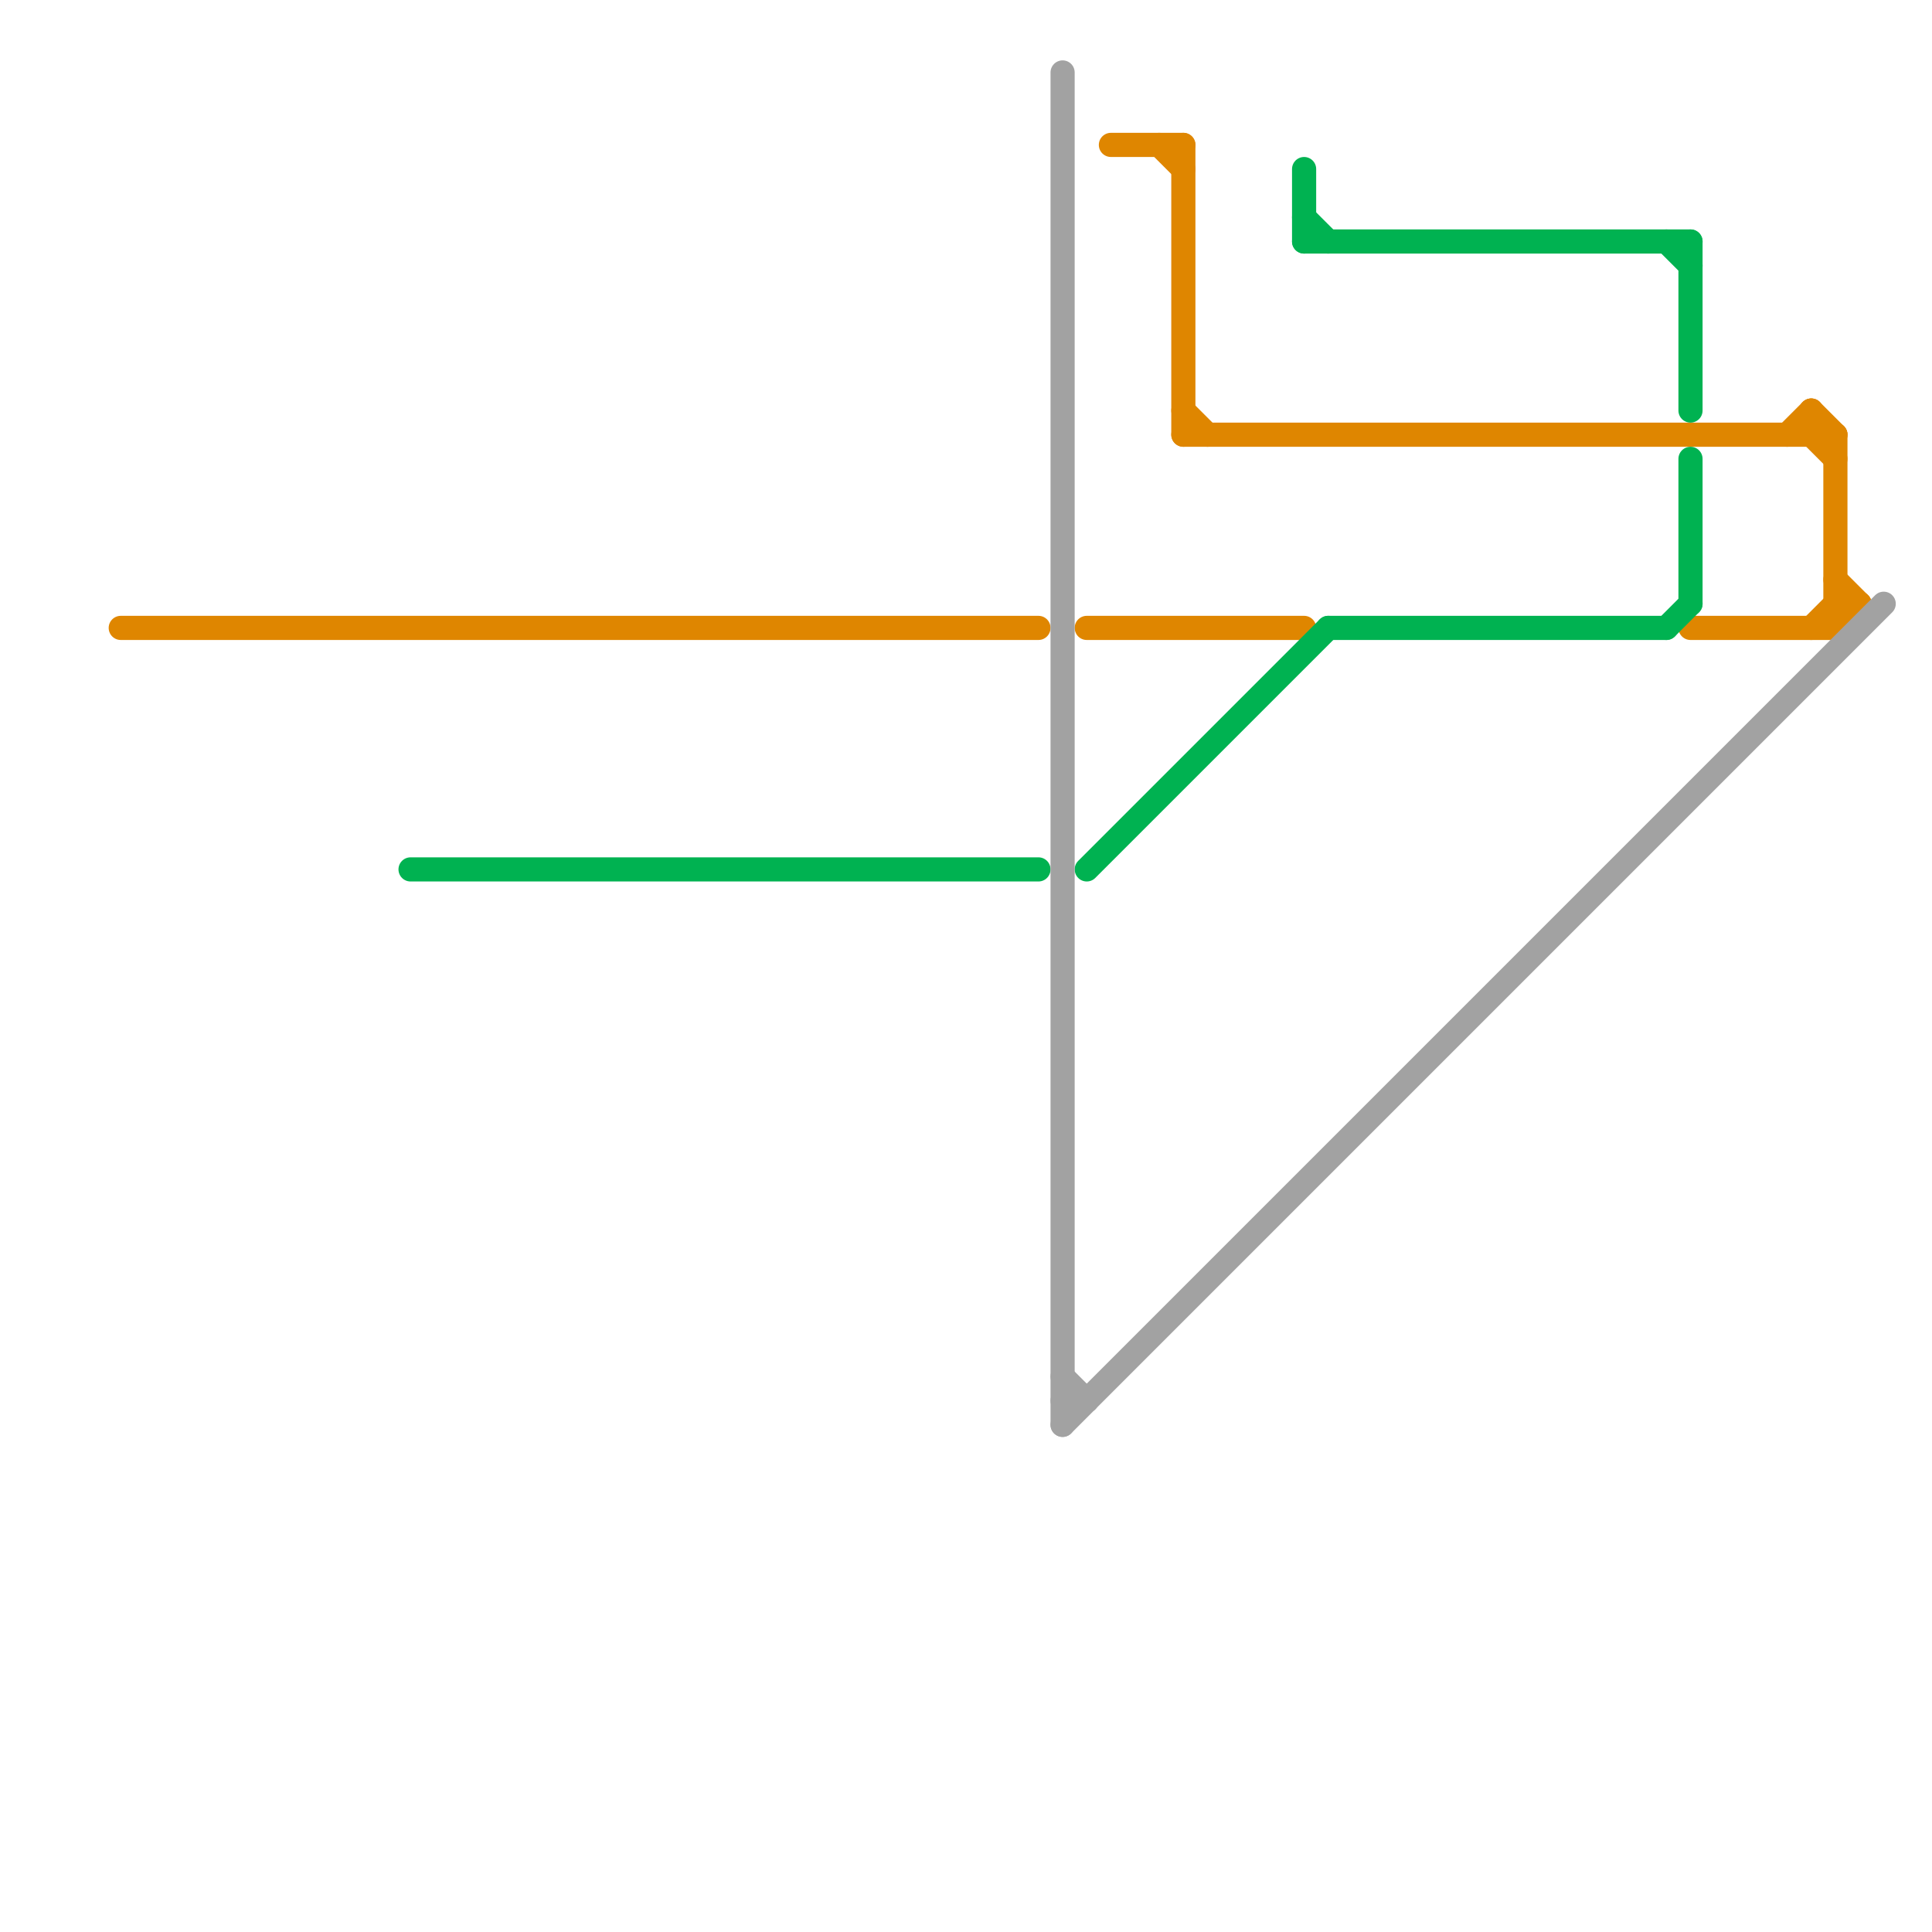 
<svg version="1.1" xmlns="http://www.w3.org/2000/svg" viewBox="0 0 80 80">
<style>text { font: 1px Helvetica; font-weight: 600; white-space: pre; dominant-baseline: central; } line { stroke-width: 1; fill: none; stroke-linecap: round; stroke-linejoin: round; } .c0 { stroke: #df8600 } .c1 { stroke: #00b251 } .c2 { stroke: #a2a2a2 }</style><defs><g id="wm-xf"><circle r="1.2" fill="#000"/><circle r="0.9" fill="#fff"/><circle r="0.6" fill="#000"/><circle r="0.3" fill="#fff"/></g><g id="wm"><circle r="0.6" fill="#000"/><circle r="0.3" fill="#fff"/></g></defs><line class="c0" x1="48" y1="6" x2="49" y2="7"/><line class="c0" x1="46" y1="6" x2="49" y2="6"/><line class="c0" x1="49" y1="6" x2="49" y2="18"/><line class="c0" x1="45" y1="26" x2="54" y2="26"/><line class="c0" x1="76" y1="18" x2="76" y2="26"/><line class="c0" x1="75" y1="17" x2="76" y2="18"/><line class="c0" x1="76" y1="26" x2="77" y2="25"/><line class="c0" x1="75" y1="18" x2="76" y2="19"/><line class="c0" x1="70" y1="26" x2="76" y2="26"/><line class="c0" x1="75" y1="26" x2="76" y2="25"/><line class="c0" x1="76" y1="24" x2="77" y2="25"/><line class="c0" x1="76" y1="25" x2="77" y2="25"/><line class="c0" x1="5" y1="26" x2="43" y2="26"/><line class="c0" x1="75" y1="17" x2="75" y2="18"/><line class="c0" x1="74" y1="18" x2="75" y2="17"/><line class="c0" x1="49" y1="18" x2="76" y2="18"/><line class="c0" x1="49" y1="17" x2="50" y2="18"/><line class="c1" x1="54" y1="10" x2="70" y2="10"/><line class="c1" x1="70" y1="10" x2="70" y2="17"/><line class="c1" x1="17" y1="36" x2="43" y2="36"/><line class="c1" x1="70" y1="19" x2="70" y2="25"/><line class="c1" x1="55" y1="26" x2="69" y2="26"/><line class="c1" x1="54" y1="7" x2="54" y2="10"/><line class="c1" x1="69" y1="10" x2="70" y2="11"/><line class="c1" x1="54" y1="9" x2="55" y2="10"/><line class="c1" x1="45" y1="36" x2="55" y2="26"/><line class="c1" x1="69" y1="26" x2="70" y2="25"/><line class="c2" x1="44" y1="3" x2="44" y2="59"/><line class="c2" x1="44" y1="57" x2="45" y2="58"/><line class="c2" x1="44" y1="58" x2="45" y2="58"/><line class="c2" x1="44" y1="59" x2="78" y2="25"/>
</svg>

